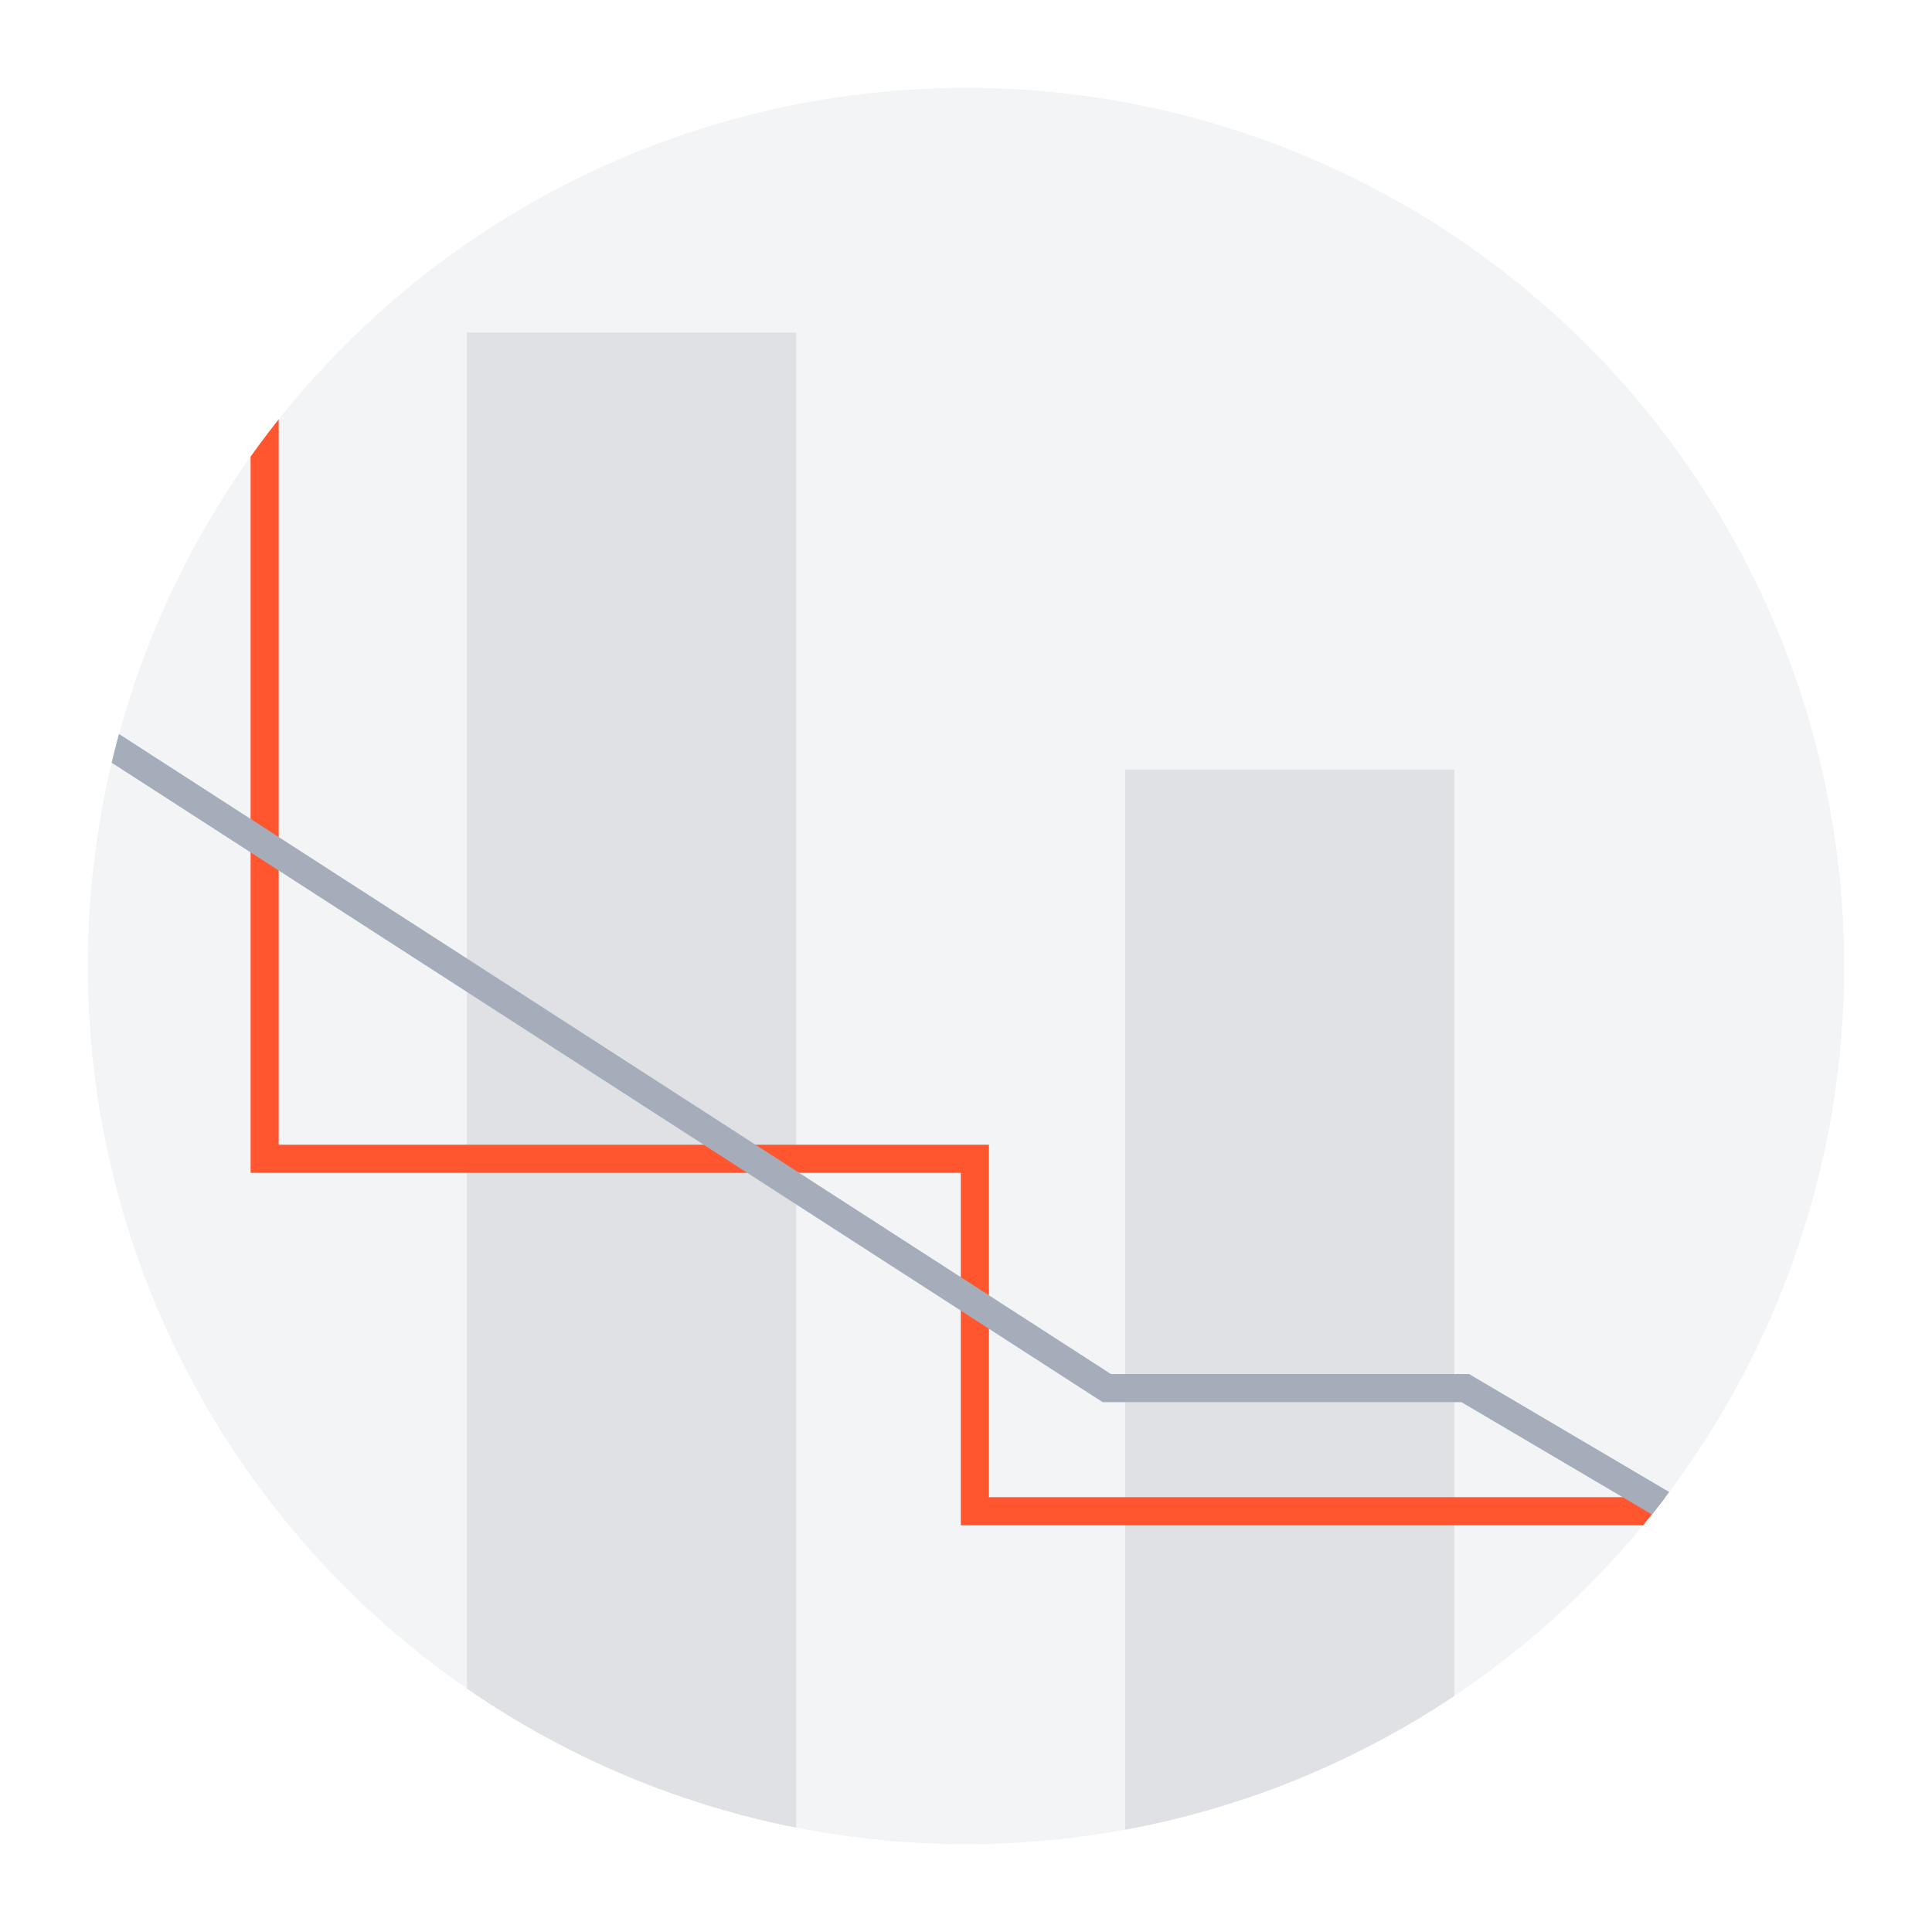 <svg id="Layer_1" data-name="Layer 1" xmlns="http://www.w3.org/2000/svg" xmlns:xlink="http://www.w3.org/1999/xlink" width="275" height="275" viewBox="0 0 275 275"><defs><clipPath id="clip-path"><circle id="_Ellipse_" data-name="&lt;Ellipse&gt;" cx="137.5" cy="137.5" r="125" style="fill:#dfe1e5;opacity:0.37"/></clipPath></defs><title>reports icons</title><circle id="_Ellipse_2" data-name="&lt;Ellipse&gt;" cx="137.5" cy="137.5" r="125" style="fill:#dfe1e5;opacity:0.37"/><g style="clip-path:url(#clip-path)"><rect x="66.47" y="47.34" width="46.85" height="216.17" style="fill:#dfe1e5"/><rect x="160.16" y="109.54" width="46.85" height="153.97" style="fill:#dfe1e5"/><polyline points="37.67 55.98 37.67 164.94 138.76 164.94 138.76 215.11 266.26 215.11 266.26 240.62" style="fill:none;stroke:#ff5630;stroke-miterlimit:10;stroke-width:4px"/><polyline points="-23.85 80.54 157.54 197.58 208.56 197.58 281.58 240.62" style="fill:none;stroke:#a5adba;stroke-miterlimit:10;stroke-width:4px"/></g></svg>